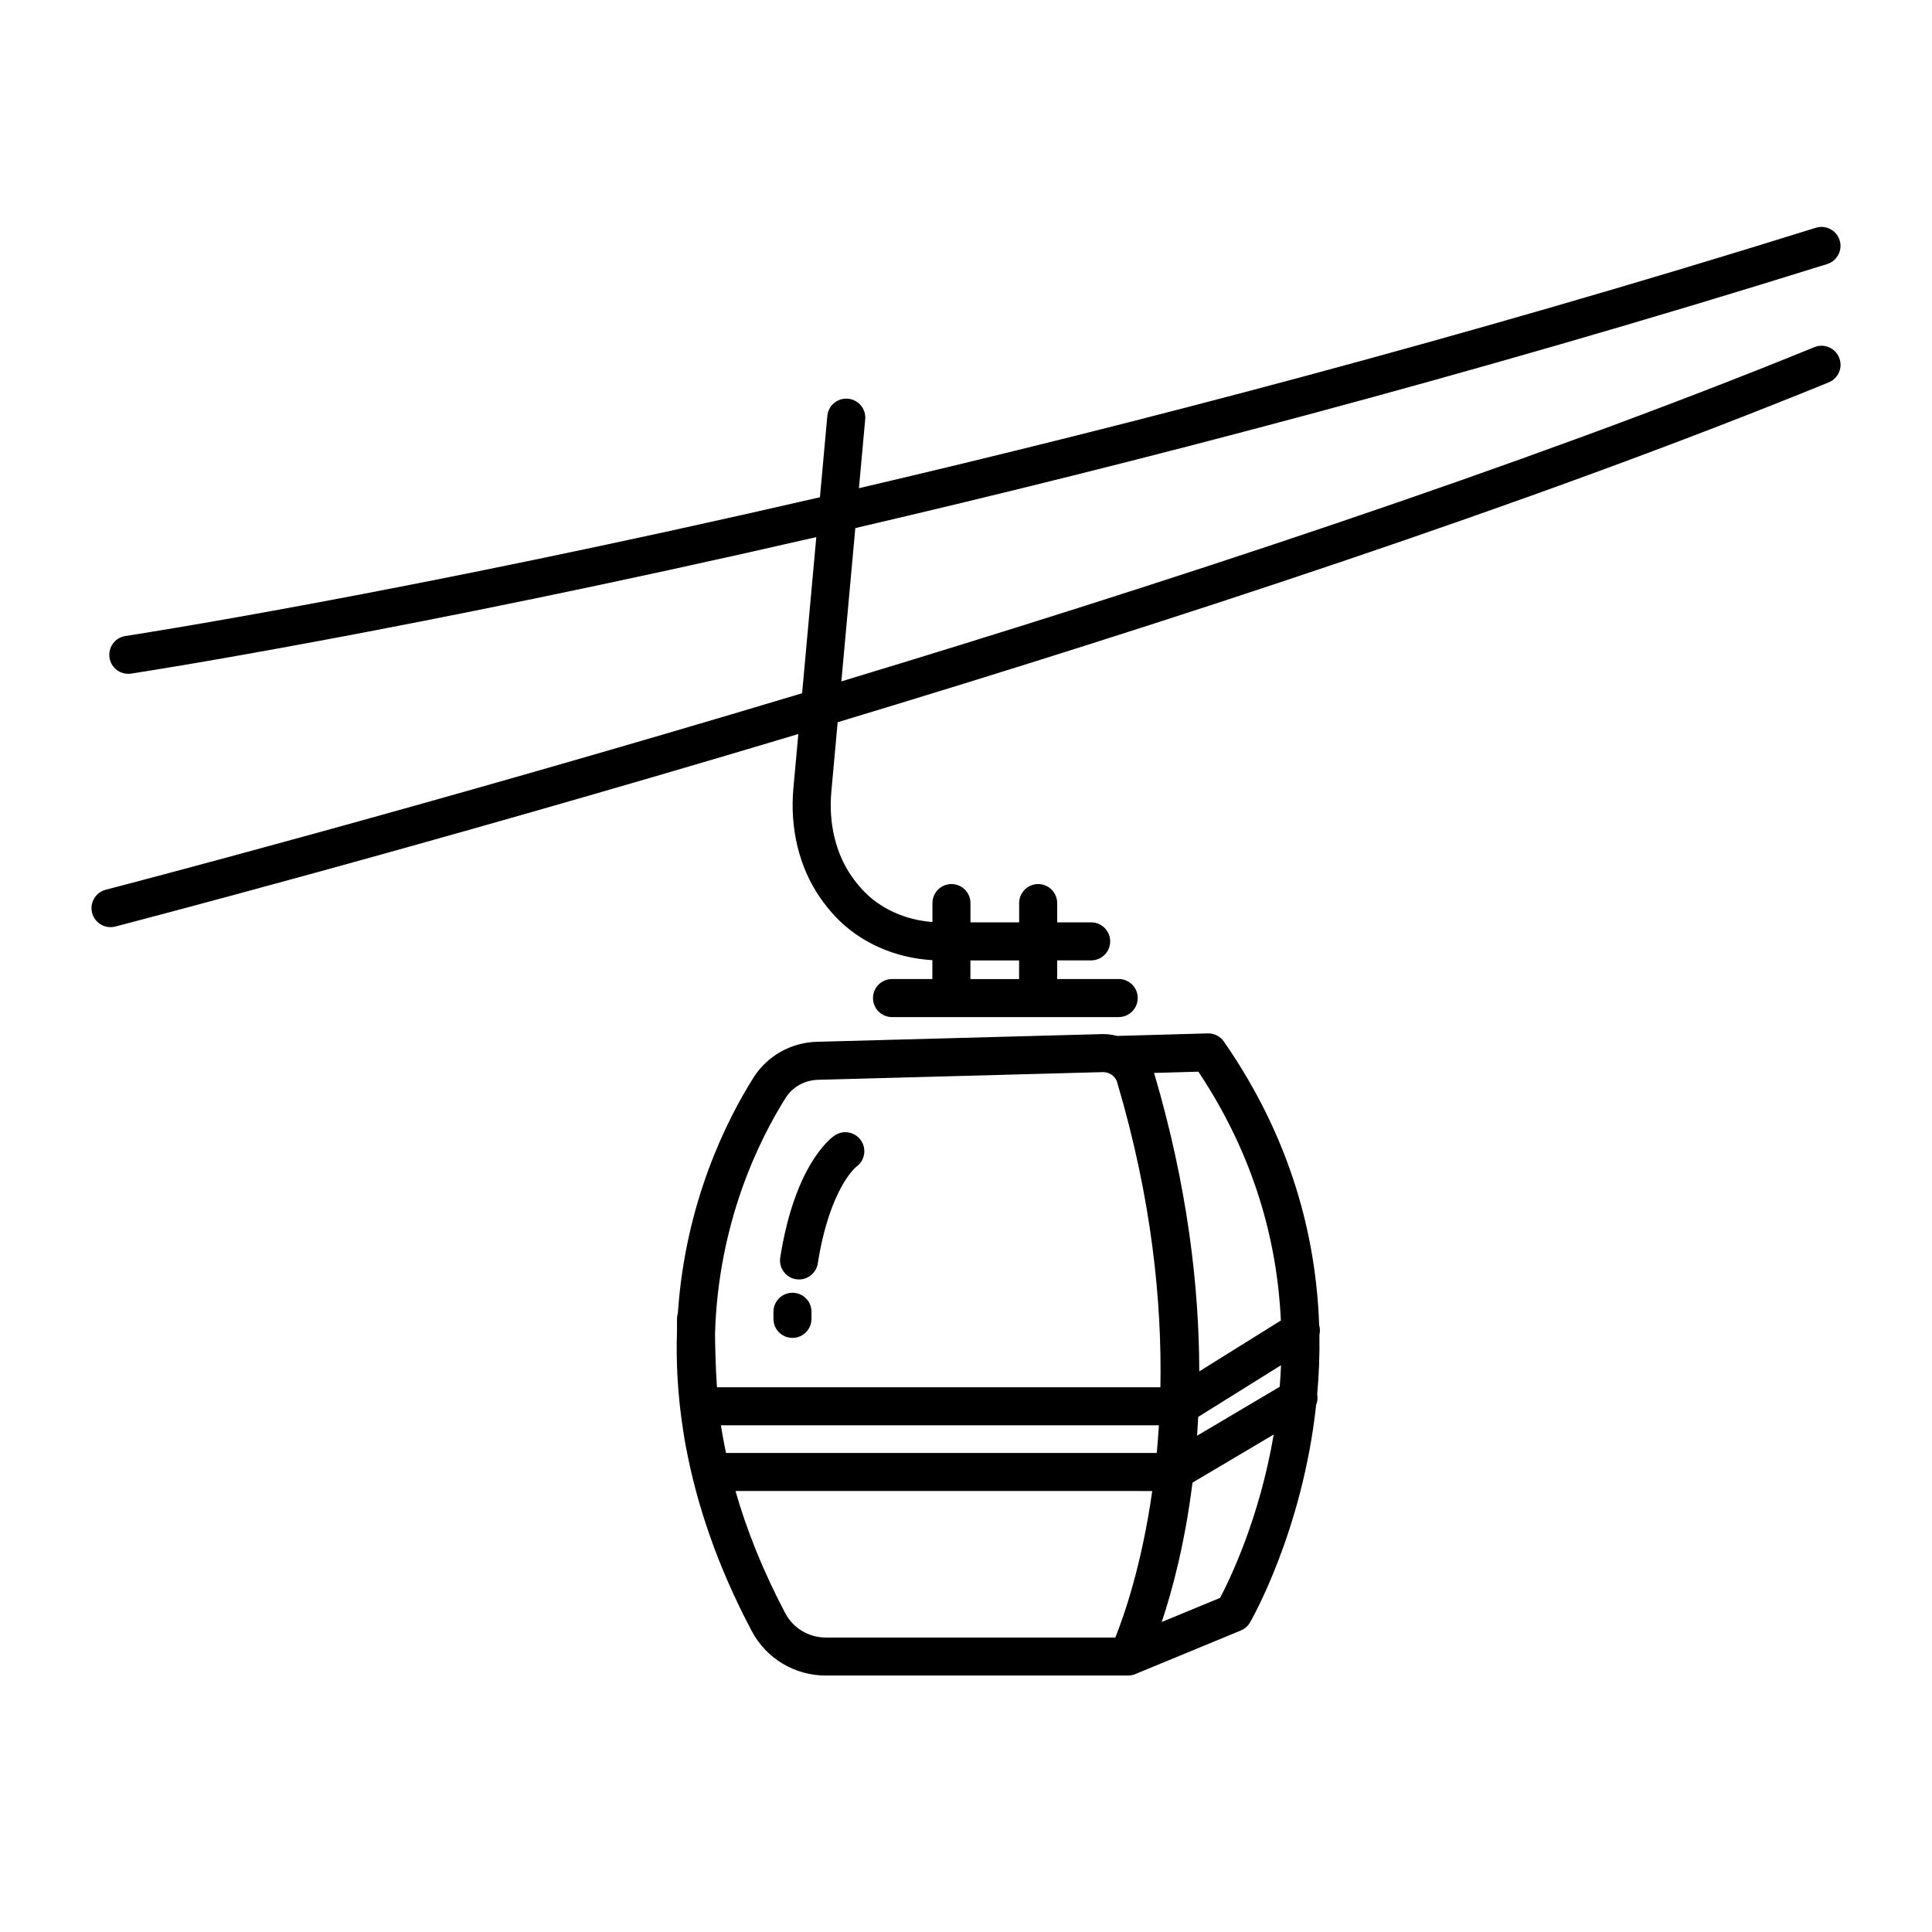 <?xml version="1.0" encoding="UTF-8"?>
<!-- Uploaded to: SVG Repo, www.svgrepo.com, Generator: SVG Repo Mixer Tools -->
<svg fill="#000000" width="800px" height="800px" version="1.1" viewBox="144 144 512 512" xmlns="http://www.w3.org/2000/svg">
 <path d="m442.89 588.04h-0.109-79.891c-8.293 0-15.836-4.523-19.68-11.812-9.094-17.195-14.523-33.414-17.355-48.418-0.301-1.449-0.559-2.988-0.789-4.578-1.473-9.371-1.934-18.242-1.656-26.551-0.012-1.848 0.004-3.027 0.004-3.231 0.004-0.5 0.086-0.977 0.227-1.43 1.969-29.414 12.973-51.23 20.047-62.445 3.633-5.754 9.91-9.301 16.801-9.488l75.492-2.039c1.402-0.035 2.766 0.137 4.062 0.484l24.023-0.672h0.141c1.648 0 3.195 0.805 4.137 2.168 17.938 25.832 24.449 51.938 25.246 75.129 0.25 0.855 0.266 1.754 0.066 2.602 0.09 5.43-0.133 10.695-0.586 15.75 0.176 0.941 0.074 1.91-0.277 2.781-3.633 33.691-17.305 57.297-17.551 57.723-0.555 0.938-1.402 1.672-2.414 2.086l-27.973 11.551c-0.105 0.039-0.203 0.082-0.309 0.117-0.555 0.184-1.109 0.273-1.656 0.273zm-103.98-48.91c2.953 10.289 7.238 21.105 13.199 32.391 2.102 3.977 6.227 6.445 10.777 6.445h76.684c2.223-5.527 6.977-18.988 9.785-38.832zm121.11-2.215c-2.019 16.184-5.394 28.688-8.152 36.93l15.457-6.383c2.508-4.734 10.438-20.965 14.219-43.301zm-123.62-7.859h114.15c0.223-2.371 0.414-4.816 0.57-7.332h-116.07c0.266 1.699 0.562 3.41 0.906 5.144 0.039 0.168 0.082 0.328 0.117 0.488 0.055 0.23 0.098 0.465 0.117 0.695 0.074 0.332 0.141 0.668 0.211 1.004zm124.92-5.894c-0.031 0.441-0.059 0.887-0.09 1.324l21.906-12.977c0.152-1.875 0.273-3.777 0.344-5.707l-21.941 13.688c-0.062 1.227-0.133 2.457-0.219 3.672zm-127.32-11.512h117.52c0.422-22.566-2.273-49.887-11.461-80.816-0.316-1.09-1.125-1.949-2.137-2.387-0.188-0.055-0.367-0.117-0.543-0.191-0.363-0.102-0.777-0.137-1.133-0.133l-75.492 2.039c-3.527 0.098-6.727 1.891-8.555 4.793-6.906 10.953-17.859 32.863-18.711 62.547 0.035 3.41 0.145 8.668 0.512 14.148zm115.84-83.312c8.883 30.039 11.945 56.684 11.977 79.098l21.633-13.492c-0.961-20.469-6.769-43.281-21.867-65.934zm-95.828 70.219c-2.785 0-5.039-2.258-5.039-5.039v-1.883c0-2.781 2.254-5.039 5.039-5.039 2.785 0 5.039 2.258 5.039 5.039v1.883c0 2.781-2.254 5.039-5.039 5.039zm1.738-15.484c-0.262 0-0.523-0.02-0.789-0.059-2.746-0.434-4.625-3.012-4.188-5.762 3.879-24.586 13.355-31.625 14.426-32.344 2.312-1.562 5.438-0.945 6.996 1.355 1.531 2.266 0.969 5.34-1.25 6.922-0.324 0.262-7.117 5.977-10.223 25.641-0.395 2.473-2.539 4.246-4.973 4.246zm84.703-69.535h-60.062c-2.785 0-5.039-2.258-5.039-5.039s2.254-5.039 5.039-5.039h10.699v-5.008c-9.996-0.574-19.254-4.711-25.695-11.539-1.48-1.57-2.871-3.301-4.133-5.133-5.488-7.992-7.969-18.258-7.004-28.898l1.309-14.355c-100.4 30.098-179.55 50.637-181.02 51.016-2.68 0.691-5.441-0.922-6.137-3.617-0.699-2.695 0.922-5.441 3.617-6.137 1.484-0.383 82.516-21.41 184.54-52.07l3.762-41.379c-109.68 25.176-180.4 35.996-181.57 36.172-2.793 0.422-5.32-1.48-5.738-4.231-0.414-2.75 1.48-5.32 4.231-5.734 1.18-0.176 72.961-11.16 184.04-36.77l1.961-21.555c0.258-2.769 2.644-4.785 5.477-4.559 2.769 0.25 4.812 2.707 4.559 5.477l-1.664 18.238c71.824-16.777 159-39.465 253.59-69.016 2.637-0.82 5.477 0.648 6.309 3.305s-0.648 5.481-3.305 6.312c-96.273 30.082-184.9 53.066-257.55 69.969l-3.699 40.629c83.871-25.391 180.23-56.875 257.85-88.574 2.57-1.047 5.516 0.18 6.57 2.762 1.055 2.574-0.18 5.516-2.762 6.57-79.117 32.32-177.62 64.402-262.64 90.066l-1.672 18.395c-0.754 8.309 1.117 16.223 5.269 22.277 0.969 1.41 2.031 2.731 3.16 3.926 4.551 4.828 11.145 7.805 18.363 8.348v-5.019c0-2.781 2.254-5.039 5.039-5.039s5.039 2.258 5.039 5.039v5.109h12.902v-5.109c0-2.781 2.254-5.039 5.039-5.039s5.039 2.258 5.039 5.039v5.109h9.004c2.785 0 5.039 2.258 5.039 5.039s-2.254 5.039-5.039 5.039h-9.004v4.938h16.309c2.785 0 5.039 2.258 5.039 5.039-0.004 2.781-2.266 5.047-5.055 5.047zm-39.285-10.074h12.902v-4.938h-12.902z"/>
</svg>